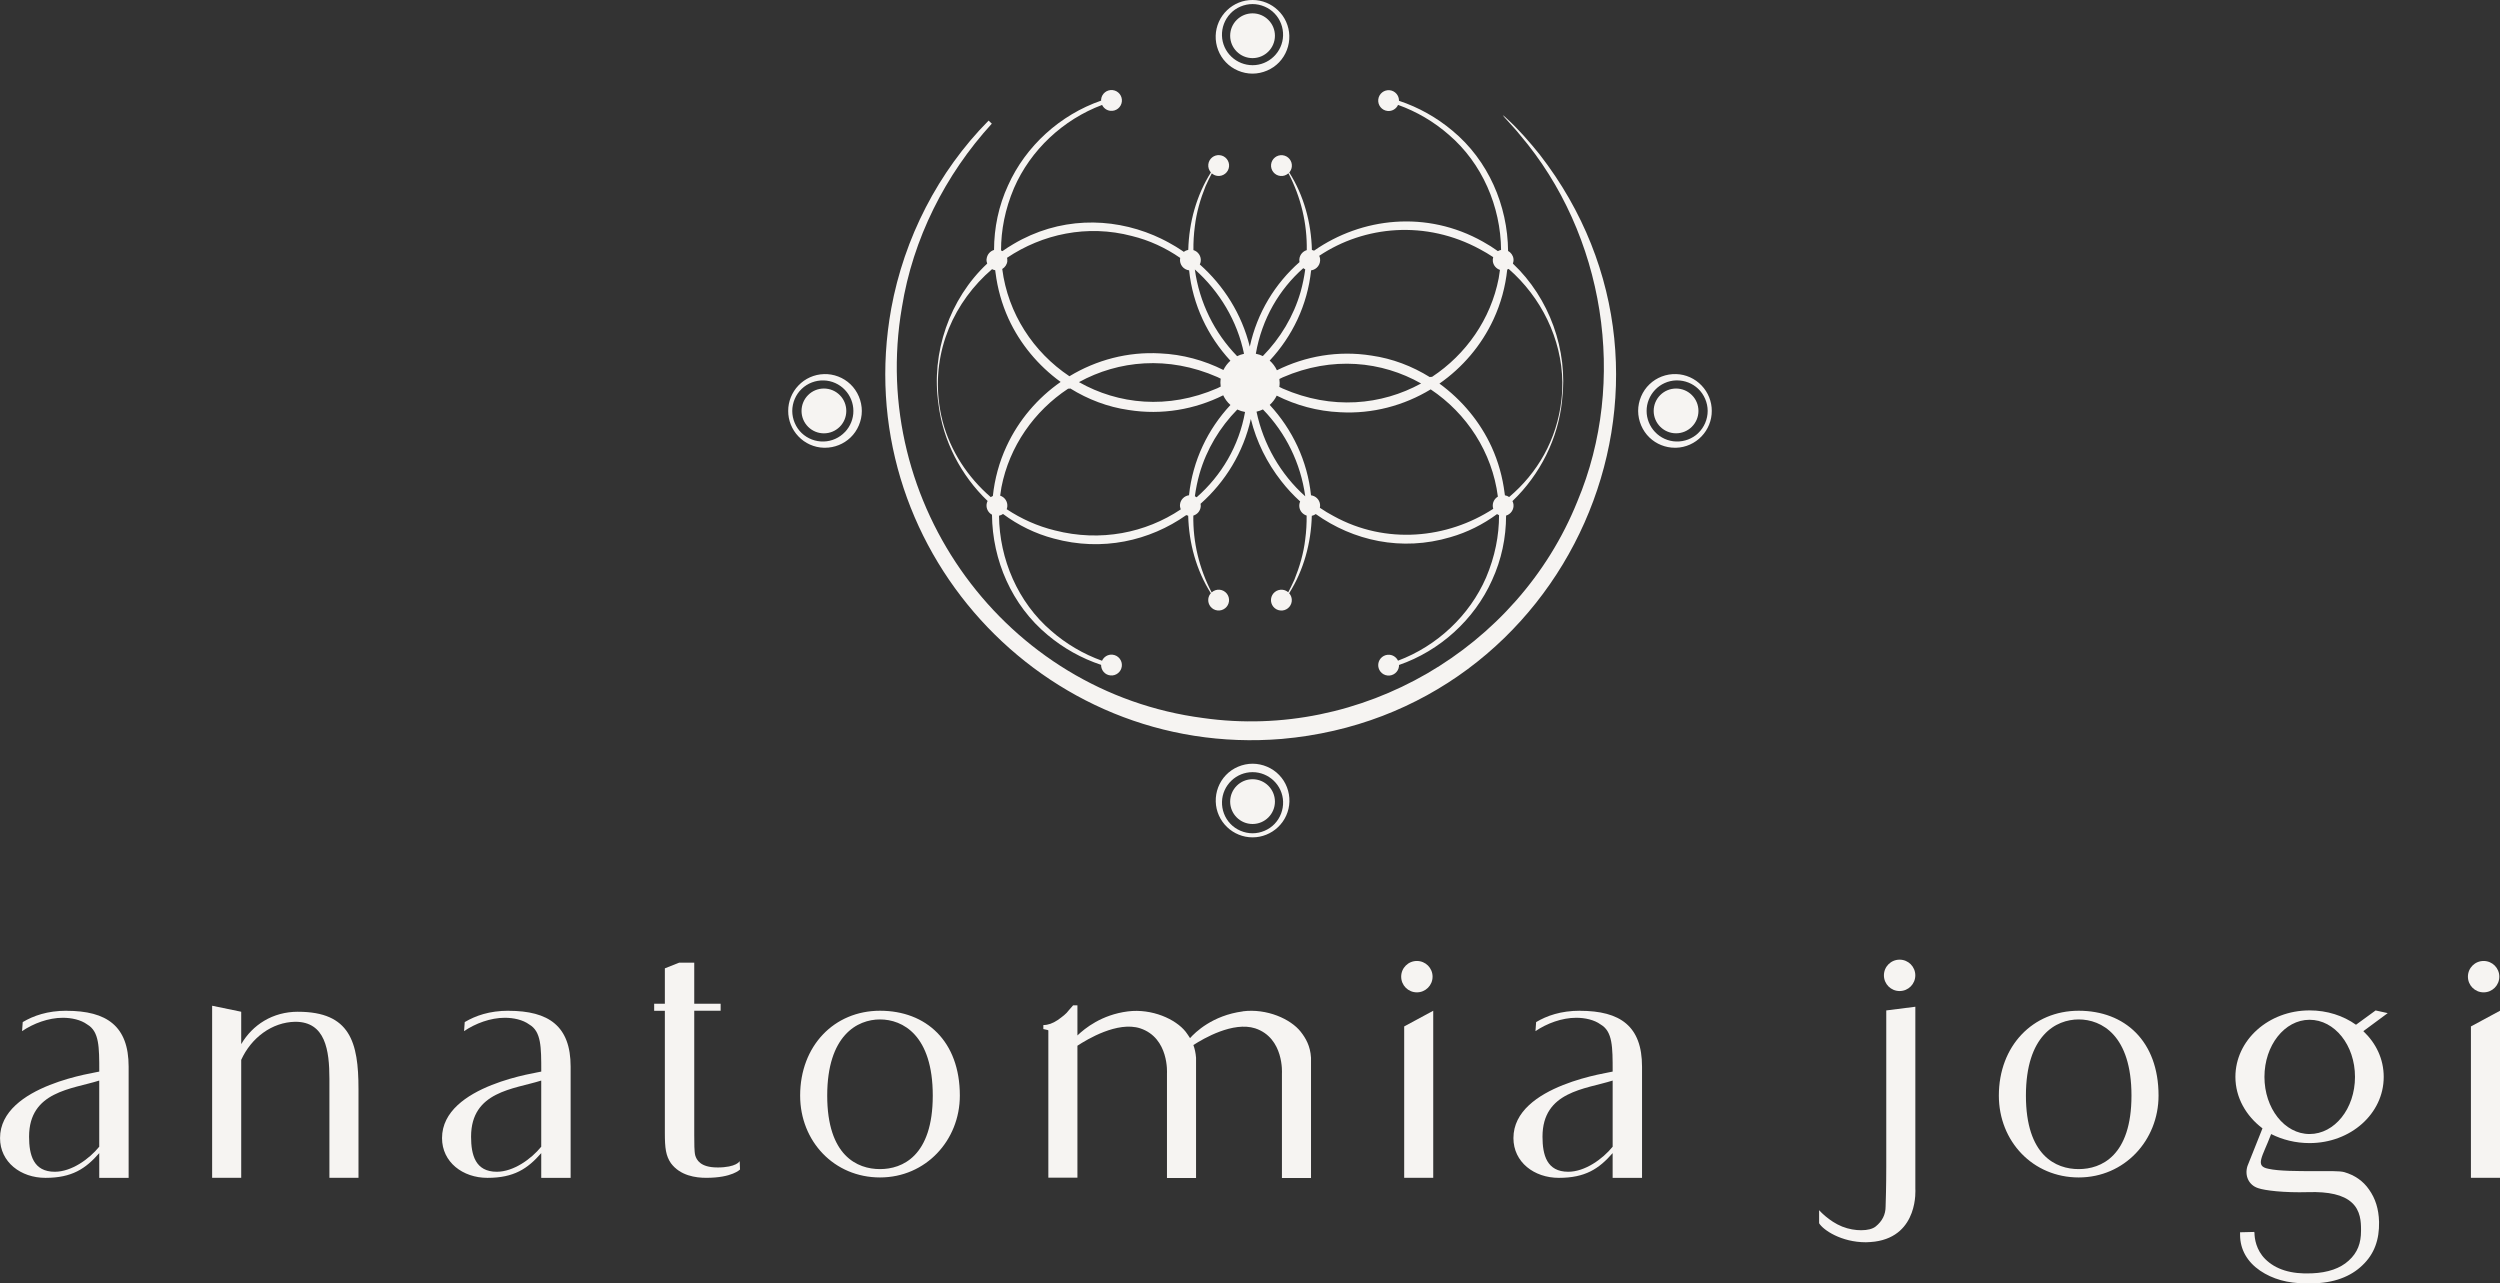 <?xml version="1.0" encoding="UTF-8"?>
<svg id="Layer_2" xmlns="http://www.w3.org/2000/svg" viewBox="0 0 799.61 410.48">
  <rect x="0" y="0" width="799.61" height="410.48" fill="#333333" stroke="none"/>
  <defs>
    <style>
      .cls-1 {
        fill: #f6f4f2;
      }
    </style>
  </defs>
  <g id="Layer_1-2" data-name="Layer_1">
    <g>
      <g>
        <path class="cls-1" d="M481.9,37.89c-.32-.33-.64-.61-.93-.82-.11-.09-.21-.19-.32-.28.19.27.43.66.71.93l.71.77c1.33,1.54,2.88,3.1,4.12,4.71,27.06,31.78,34.51,78.7,18.32,117.17-19,47.23-69.24,76.44-119.67,69.29-63.3-8.24-107.19-68.57-96.37-131.35,3.5-21.89,13.83-42.43,28.76-58.76l-1.03-.98s-.01.01-.02.02c0,0,0,0,0,0-16.14,16.31-26.99,37.59-31.12,60.07-13.71,75.65,48.34,144.03,124.92,137.68,91.58-8.01,139.08-114.06,82.43-186.98-3.07-3.82-6.78-8.11-10.51-11.48Z"/>
        <path class="cls-1" d="M315.55,82.8c-.06.53.02,1.04.2,1.51-12.03,11.25-18.02,28.58-15.58,44.93,0,.02,0,.03,0,.05,0,0,0,.02,0,.03,1.46,11.74,7.21,22.78,15.71,30.91-.17.34-.29.7-.33,1.1-.15,1.39.57,2.67,1.73,3.29.13,14.55,6.31,28.95,17.81,38.48,5.04,4.23,10.87,7.49,17.09,9.55-.03,1.71,1.22,3.19,2.95,3.38,1.83.2,3.48-1.12,3.68-2.95.2-1.83-1.12-3.48-2.95-3.68-1.47-.16-2.8.66-3.38,1.94-5.96-2.13-11.5-5.4-16.25-9.56-10.66-9.13-16.58-22.95-16.7-36.83.47-.1.9-.29,1.28-.56,4.84,3.59,10.32,6.31,16.25,7.86,15.44,4.22,30.64.76,42.36-7.5.2.08.4.15.62.2.21,8.68,2.58,17.46,7.24,24.78-.44.5-.74,1.13-.82,1.84-.2,1.83,1.12,3.48,2.95,3.68,1.83.2,3.48-1.12,3.68-2.95.2-1.83-1.12-3.48-2.95-3.68-.99-.11-1.92.24-2.6.86-4.01-7.71-6-16.08-5.86-24.57,1.25-.37,2.21-1.46,2.36-2.83.04-.32,0-.64-.05-.95,7.92-7.02,13.71-16.45,16.08-27.12,1.81,7.32,5.19,14.07,9.73,19.85,1.82,2.35,3.85,4.53,6.05,6.53-.24.54-.34,1.15-.26,1.78.18,1.33,1.13,2.36,2.33,2.73.03,2.53-.11,5.08-.46,7.66-.51,4.38-1.79,8.72-3.44,12.81-.63,1.4-1.29,2.75-1.98,4.07-.5-.44-1.13-.74-1.83-.81-1.83-.2-3.48,1.12-3.68,2.95-.2,1.83,1.12,3.48,2.95,3.68,1.83.2,3.48-1.12,3.68-2.95.11-.98-.23-1.89-.83-2.57,4.64-7.33,7.02-16.09,7.24-24.76.47-.1.9-.29,1.27-.56,11.96,8.52,27.43,12.04,43.07,7.39,5.42-1.55,10.45-4.09,14.91-7.38.2.14.41.26.64.35.01,6.46-1.28,13.19-4.15,19.95-5.29,12.18-15.73,21.92-28.17,26.58-.48-1-1.45-1.75-2.63-1.88-1.83-.2-3.48,1.12-3.68,2.95-.2,1.83,1.12,3.48,2.95,3.68,1.83.2,3.48-1.12,3.68-2.95.02-.14,0-.28,0-.42,13.04-4.51,24.1-14.47,29.76-27.11,3.03-6.57,4.49-13.63,4.49-20.67,1.55-.46,2.58-1.99,2.36-3.64-.05-.36-.17-.69-.32-1,8.83-8.44,14.68-20.06,15.88-32.28,0-.01,0-.02,0-.04,0,0,0-.01,0-.02,1.97-15.97-4.1-32.63-15.74-43.62.18-.49.25-1.02.18-1.57-.15-1.09-.82-1.98-1.72-2.47-.13-14.55-6.31-28.96-17.81-38.48-5.04-4.23-10.86-7.49-17.08-9.55.03-1.71-1.23-3.19-2.95-3.38-1.83-.2-3.48,1.12-3.68,2.95-.2,1.83,1.12,3.48,2.95,3.68,1.47.16,2.8-.66,3.38-1.94,5.96,2.13,11.5,5.4,16.25,9.56,10.66,9.13,16.58,22.95,16.7,36.83-.37.07-.72.2-1.02.38-1.52-1.09-3.11-2.1-4.76-3.01-18.04-10.16-38.8-7.75-54.03,2.86-.22-.1-.46-.18-.7-.23-.21-8.68-2.58-17.45-7.24-24.77.44-.5.74-1.13.82-1.84.2-1.83-1.12-3.48-2.95-3.68-1.83-.2-3.48,1.12-3.68,2.95-.2,1.83,1.12,3.48,2.95,3.68.99.11,1.92-.24,2.6-.86,4.01,7.72,6,16.09,5.86,24.58-1.55.46-2.58,1.99-2.35,3.64,0,.06.03.12.04.18-7.78,6.86-13.56,16.14-15.91,27.06-2.6-10.52-8.37-19.53-15.99-26.3.15-.32.26-.67.3-1.04.18-1.62-.84-3.09-2.34-3.55-.03-2.53.11-5.08.46-7.66.51-4.38,1.78-8.72,3.44-12.81.63-1.4,1.29-2.74,1.98-4.07.5.44,1.13.74,1.83.81,1.83.2,3.48-1.12,3.68-2.95.2-1.83-1.12-3.48-2.95-3.68-1.83-.2-3.48,1.12-3.68,2.95-.11.98.23,1.89.83,2.57-4.64,7.33-7.02,16.09-7.24,24.76-.52.11-1.01.32-1.41.65-.21-.14-.42-.28-.62-.42-.59-.39-1.18-.78-1.78-1.15-.17-.11-.35-.21-.52-.31-.67-.4-1.34-.79-2.03-1.16-.33-.18-.66-.35-1-.53-.45-.23-.91-.46-1.36-.68-.73-.35-1.46-.68-2.2-1-.01,0-.03-.01-.04-.02-13.98-5.93-30.44-5.84-44.95,2.76-1.22.7-2.39,1.47-3.53,2.27-.14-.09-.28-.16-.44-.22-.01-6.46,1.28-13.2,4.15-19.96,5.29-12.18,15.73-21.92,28.17-26.58.48,1,1.45,1.75,2.64,1.88,1.83.2,3.48-1.12,3.68-2.95.2-1.83-1.12-3.48-2.95-3.68-1.83-.2-3.48,1.12-3.68,2.95-.02.14,0,.28,0,.42-13.04,4.51-24.1,14.47-29.76,27.1-3.03,6.56-4.48,13.62-4.49,20.66-1.25.37-2.22,1.46-2.37,2.83ZM417.45,158.72c-7.9-7.04-13.4-16.68-15.56-27.05.72-.16,1.41-.41,2.05-.72,7.31,7.51,12.08,17.2,13.53,27.76,0,0-.02,0-.02.01ZM477.47,162.16c.03.2.08.39.14.58-14.7,9.56-34.32,11.56-51.05,2.33-1.53-.8-3-1.7-4.41-2.66.08-.37.11-.76.05-1.15-.21-1.53-1.43-2.65-2.88-2.84-1.14-11.03-5.97-21.08-13.21-28.91.93-.83,1.69-1.84,2.24-2.97,6.18,3.1,13.04,4.99,20.24,5.31,10.37.59,20.44-2.12,29.01-7.31,11.51,7.68,19.67,20.09,21.49,34.3-1.12.66-1.8,1.95-1.61,3.33ZM409.2,121.22c.37-.18.73-.37,1.1-.54,15.85-6.88,31.71-5.13,44.23,1.97-12.63,6.93-28.5,8.53-44.26,1.63-.37-.17-.72-.35-1.08-.53.06-.43.1-.86.1-1.3,0-.41-.04-.82-.09-1.22ZM482.08,86.22c.15-.06.3-.13.44-.22,10.39,9.03,17,22.38,17.18,36.2,0,.76,0,1.52-.03,2.29,0,.15-.02.3-.02.45-.05.98-.12,1.96-.24,2.96,0,0,0,0,0,0-1.42,12.8-7.77,23.52-16.72,31.07-.4-.28-.86-.47-1.35-.55-.03-.25-.07-.51-.11-.76-.63-5.03-2-10-4.14-14.7-3.69-8.06-9.54-15.07-16.69-20.27,7.35-5.13,13.4-12.16,17.29-20.55,2.36-5.07,3.81-10.46,4.39-15.93ZM419.34,86.47s.01,0,.02,0c1.82-.25,3.1-1.93,2.85-3.76-.04-.32-.14-.61-.27-.89,14.48-9.69,34.15-11.5,51.46-2.08,1.44.76,2.84,1.6,4.19,2.5-.13.44-.17.9-.11,1.38.18,1.3,1.1,2.32,2.27,2.7-.11.9-.24,1.79-.4,2.68-2.53,13.08-10.47,24.38-21.33,31.54-.12,0-.24-.01-.36,0-.12.01-.24.04-.35.07-5.66-3.51-11.98-5.93-18.64-6.88-10.71-1.7-21.19.19-30.26,4.7-.55-1.19-1.34-2.24-2.31-3.1,7.21-7.74,12.08-17.72,13.25-28.88ZM416.84,85.77c.19.15.4.29.63.4-.33,2.39-.81,4.78-1.47,7.15-2.26,7.86-6.52,14.89-12.09,20.57-.7-.34-1.45-.6-2.24-.75,1.95-11.24,7.52-20.59,15.18-27.37ZM380.3,158.4c-1.49.2-2.71,1.38-2.88,2.93-.06.57.04,1.11.23,1.6-11.19,7.48-25.61,10.49-40.29,6.71-5.49-1.34-10.69-3.67-15.38-6.78.09-.25.17-.52.2-.8.17-1.6-.81-3.05-2.28-3.53.11-.89.24-1.79.4-2.67,2.53-13.08,10.47-24.38,21.33-31.54.25.02.49,0,.71-.07,5.66,3.51,11.98,5.93,18.64,6.88,10.71,1.7,21.19-.19,30.26-4.7.55,1.19,1.34,2.24,2.31,3.1-7.21,7.74-12.08,17.73-13.25,28.88ZM390.43,123.65c-.37.18-.73.37-1.1.54-15.85,6.88-31.71,5.13-44.23-1.97,12.63-6.93,28.5-8.53,44.26-1.63.37.17.72.35,1.08.53-.06.43-.1.86-.1,1.3,0,.41.04.82.09,1.22ZM382.73,159.05c-.17-.13-.36-.25-.56-.34.33-2.39.81-4.78,1.48-7.16,2.26-7.86,6.52-14.89,12.09-20.57.78.37,1.61.64,2.48.79-1.93,10.88-7.57,20.35-15.49,27.29ZM397.9,113.16c-.78.16-1.51.42-2.21.76-7.3-7.5-12.07-17.19-13.53-27.74,7.91,7.02,13.61,16.54,15.73,26.98ZM322.17,83.53c.04-.37,0-.73-.07-1.08,11.28-7.57,25.61-10.74,39.91-6.97,5.58,1.36,10.81,3.79,15.48,7.02-.02.1-.05.2-.06.3-.2,1.81,1.09,3.44,2.9,3.67,1.15,11.03,5.97,21.08,13.21,28.9-.93.83-1.69,1.84-2.24,2.97-6.18-3.1-13.04-4.99-20.24-5.31-10.37-.59-20.44,2.12-29.01,7.31-11.52-7.68-19.68-20.09-21.49-34.31.87-.52,1.51-1.41,1.63-2.5ZM318.31,86.44c.03.25.07.5.1.75.63,5.03,2,10,4.14,14.71,3.69,8.06,9.54,15.07,16.69,20.26-7.35,5.13-13.4,12.16-17.29,20.55-2.36,5.07-3.81,10.46-4.39,15.93-.23.1-.46.22-.66.37-7.35-6.33-12.89-14.74-15.39-24.16-.19-.74-.38-1.48-.53-2.24-.03-.14-.06-.29-.08-.43-.19-.96-.36-1.94-.49-2.93,0,0,0,0,0-.01-2.34-17.2,4.91-32.89,16.89-43.15.31.17.65.28,1.02.34Z"/>
        <path class="cls-1" d="M400.62,18.59c3.95,0,7.16-3.21,7.16-7.16s-3.21-7.16-7.16-7.16-7.16,3.21-7.16,7.16,3.21,7.16,7.16,7.16Z"/>
        <path class="cls-1" d="M400.61,23.55h0c3.17,0,6.36-1.36,8.51-3.63,2.17-2.27,3.36-5.37,3.26-8.51-.08-3.07-1.41-6.03-3.64-8.14-2.16-2.08-5.1-3.27-8.06-3.27-.02,0-.05,0-.07,0-3.03-.02-5.96,1.17-8.13,3.26-2.24,2.11-3.56,5.08-3.65,8.14-.1,3.15,1.08,6.26,3.26,8.52,2.16,2.28,5.34,3.63,8.51,3.63ZM393.54,4.32c1.79-1.89,4.43-3.02,7.07-3.02h0c2.64,0,5.29,1.13,7.08,3.03,1.8,1.88,2.78,4.46,2.69,7.08-.07,2.54-1.18,4.99-3.03,6.74-1.79,1.72-4.22,2.7-6.68,2.7h-.06c-2.48,0-4.92-.97-6.74-2.7-1.85-1.74-2.96-4.2-3.03-6.73-.09-2.61.89-5.19,2.69-7.08Z"/>
        <path class="cls-1" d="M536.08,124.27c-3.95,0-7.16,3.21-7.16,7.16s3.21,7.16,7.16,7.16,7.16-3.21,7.16-7.16-3.21-7.16-7.16-7.16Z"/>
        <path class="cls-1" d="M544.24,123.3c-2.11-2.24-5.07-3.57-8.14-3.65-3.16-.1-6.26,1.08-8.52,3.26-2.28,2.16-3.64,5.35-3.63,8.52,0,3.17,1.36,6.36,3.63,8.52,2.18,2.09,5.12,3.26,8.13,3.26.13,0,.25,0,.38,0,3.06-.08,6.03-1.41,8.14-3.64,2.1-2.18,3.29-5.15,3.27-8.14.02-2.99-1.17-5.96-3.26-8.13ZM543.18,138.52c-1.88,1.8-4.46,2.78-7.08,2.69-2.54-.07-4.99-1.18-6.74-3.03-1.73-1.81-2.71-4.26-2.7-6.74-.02-2.47.97-4.92,2.7-6.74,1.74-1.85,4.2-2.96,6.73-3.03.11,0,.22,0,.34,0,2.5,0,4.94.97,6.74,2.7,1.89,1.79,3.02,4.44,3.02,7.07h0c0,2.65-1.13,5.29-3.03,7.08Z"/>
        <path class="cls-1" d="M263.52,124.27c-1.91,0-3.71.74-5.06,2.1-2.79,2.79-2.79,7.34,0,10.13,1.35,1.35,3.15,2.1,5.06,2.1s3.71-.74,5.07-2.1c2.79-2.79,2.79-7.34,0-10.13-1.35-1.35-3.15-2.1-5.07-2.1Z"/>
        <path class="cls-1" d="M263.51,119.66c-3.07.08-6.03,1.41-8.14,3.64-2.1,2.18-3.29,5.15-3.27,8.14-.02,2.99,1.17,5.96,3.26,8.13,2.11,2.24,5.07,3.56,8.14,3.64.13,0,.26,0,.38,0,3.02,0,5.97-1.18,8.14-3.26,2.28-2.16,3.64-5.35,3.63-8.52,0-3.17-1.36-6.36-3.63-8.52-2.27-2.18-5.36-3.36-8.51-3.26ZM270.24,138.18c-1.74,1.85-4.2,2.96-6.74,3.03-2.62.09-5.19-.89-7.08-2.69-1.89-1.79-3.02-4.43-3.02-7.07h0c0-2.65,1.13-5.29,3.03-7.08,1.88-1.8,4.46-2.78,7.08-2.69,2.54.07,4.99,1.18,6.74,3.03,1.73,1.81,2.71,4.26,2.7,6.74.02,2.47-.97,4.92-2.7,6.74Z"/>
        <path class="cls-1" d="M400.62,249.23c-3.95,0-7.16,3.21-7.16,7.16s3.21,7.16,7.16,7.16,7.16-3.21,7.16-7.16-3.21-7.16-7.16-7.16Z"/>
        <path class="cls-1" d="M400.62,244.27h0c-3.17,0-6.36,1.36-8.51,3.63-2.18,2.27-3.36,5.37-3.26,8.51.08,3.07,1.41,6.03,3.64,8.14,2.16,2.08,5.1,3.27,8.06,3.27h.15c2.96,0,5.9-1.19,8.06-3.26,2.24-2.11,3.57-5.08,3.65-8.14.1-3.15-1.08-6.26-3.26-8.52-2.16-2.28-5.34-3.63-8.51-3.63ZM407.69,263.5c-1.79,1.89-4.44,3.02-7.07,3.02h0c-2.64,0-5.28-1.13-7.08-3.03-1.8-1.88-2.78-4.46-2.69-7.08.07-2.54,1.18-4.99,3.03-6.74,1.79-1.72,4.22-2.7,6.68-2.7h.12c2.45,0,4.88.98,6.68,2.7,1.85,1.74,2.96,4.2,3.03,6.73.09,2.61-.89,5.19-2.69,7.08Z"/>
      </g>
      <g>
        <path class="cls-1" d="M21.27,323.28c-6.09,0-10.58,1.6-14,3.63-.11,1.28-.11,1.92-.21,2.89,3.63-2.46,8.44-4.27,13.04-4.27,2.78,0,5.77.64,7.8,2.14,3.85,2.24,3.85,7.16,3.85,15.07,0,.21-31.74,4.17-31.74,21.27,0,7.69,6.62,12.72,14.53,12.72,8.44,0,12.82-2.89,17.2-7.91v7.91h9.4v-35.58c0-12.93-6.95-17.85-19.88-17.85ZM31.74,366.77c-3.21,3.95-8.87,8.01-14.21,8.01-6.84,0-8.23-5.34-8.23-11.22,0-14.53,13.68-15.17,22.44-17.95v21.16Z"/>
        <path class="cls-1" d="M95.32,323.6c-8.12,0-14.53,4.17-18.17,10.36v-10.36l-9.3-1.92v55.03h9.3v-37.72c3.21-7.05,9.83-12.07,17.31-12.18,9.62,0,10.9,9.08,10.9,18.27v31.63h9.3v-28.42c0-14.96-2.67-24.68-19.34-24.68Z"/>
        <path class="cls-1" d="M162.64,323.28c-6.09,0-10.58,1.6-14,3.63-.11,1.28-.11,1.92-.21,2.89,3.63-2.46,8.44-4.27,13.04-4.27,2.78,0,5.77.64,7.8,2.14,3.85,2.24,3.85,7.16,3.85,15.07,0,.21-31.74,4.17-31.74,21.27,0,7.69,6.62,12.72,14.53,12.72,8.44,0,12.82-2.89,17.2-7.91v7.91h9.4v-35.58c0-12.93-6.95-17.85-19.88-17.85ZM173.11,366.77c-3.21,3.95-8.87,8.01-14.21,8.01-6.84,0-8.23-5.34-8.23-11.22,0-14.53,13.68-15.17,22.44-17.95v21.16Z"/>
        <path class="cls-1" d="M229.42,373.4c-5.45,0-6.63-2.46-7.05-3.85-.32-1.18-.32-3.95-.32-6.52v-39.75h8.44v-2.24h-8.44v-13.14h-4.81l-4.59,1.82v11.33h-3.42v2.24h3.42v39.22c0,4.7.32,7.16,1.92,9.51,2.99,4.06,8.02,4.7,11.33,4.7,8.33,0,10.79-2.67,10.79-2.67l-.11-2.67s-.96,2.03-7.16,2.03Z"/>
        <path class="cls-1" d="M281.46,323.28c-14.64,0-25.54,11.22-25.54,27.14,0,14.64,10.9,26.18,25.54,26.18s25.54-11.86,25.54-26.18c0-17.42-10.79-27.14-25.54-27.14ZM281.46,373.93c-7.27,0-16.88-4.27-16.88-23.51s9.62-24.36,16.88-24.36,16.88,5.02,16.88,24.36-9.72,23.51-16.88,23.51Z"/>
        <path class="cls-1" d="M397.51,323.49c-9.72,1.28-15.28,6.73-16.88,8.55-.43-.75-.96-1.39-1.39-2.03-3.21-4.06-10.79-7.48-18.49-6.52-8.44,1.07-13.78,5.45-16.14,7.69v-9.62h-1.39l-1.39,1.6c-.75,1.07-2.03,2.03-3.53,3.1-1.6,1.07-3.1,1.6-4.59,1.6v1.28l.96.21c.21,0,.43.11.64.21v47.12h9.3v-42.21c3.1-2.03,12.82-7.91,20.09-5.56,9.3,3.1,8.55,14.42,8.55,14.42v33.45h9.3v-38.47c-.11-1.5-.43-2.89-.85-4.06,3.31-2.14,12.72-7.59,19.77-5.34,9.3,3.1,8.55,14.42,8.55,14.42v33.45h9.3v-38.47c-.21-3.74-1.71-6.31-3.31-8.33-3.21-4.06-10.79-7.48-18.49-6.52Z"/>
        <polygon class="cls-1" points="449.12 376.71 458.41 376.71 458.41 323.28 449.12 328.3 449.12 376.71"/>
        <path class="cls-1" d="M453.18,317.4c2.78,0,5.02-2.24,5.02-5.02s-2.24-5.02-5.02-5.02-5.02,2.24-5.02,5.02,2.24,5.02,5.02,5.02Z"/>
        <path class="cls-1" d="M505.32,323.28c-6.09,0-10.58,1.6-14,3.63-.11,1.28-.11,1.92-.21,2.89,3.63-2.46,8.44-4.27,13.04-4.27,2.78,0,5.77.64,7.8,2.14,3.85,2.24,3.85,7.16,3.85,15.07,0,.21-31.74,4.17-31.74,21.27,0,7.69,6.62,12.72,14.53,12.72,8.44,0,12.82-2.89,17.2-7.91v7.91h9.4v-35.58c0-12.93-6.95-17.85-19.88-17.85ZM515.8,366.77c-3.21,3.95-8.87,8.01-14.21,8.01-6.84,0-8.23-5.34-8.23-11.22,0-14.53,13.68-15.17,22.44-17.95v21.16Z"/>
        <path class="cls-1" d="M607.58,316.98c2.78,0,5.02-2.24,5.02-5.02s-2.24-5.02-5.02-5.02-5.02,2.24-5.02,5.02,2.24,5.02,5.02,5.02Z"/>
        <path class="cls-1" d="M612.61,373.08v-51.08l-9.3,1.18v50.11c0,1.18,0,6.41-.21,12.61,0,2.56-1.07,4.7-3.21,6.41-.96.75-2.56,1.17-4.6,1.17-1.82,0-3.95-.32-6.09-1.17-4.27-1.71-7.37-5.24-7.37-5.24v4.17c1.28,2.14,7.05,6.09,14.96,6.09.85,0,1.92-.11,2.89-.21,14.1-1.92,12.93-16.88,12.93-16.88v-7.16Z"/>
        <path class="cls-1" d="M664.86,323.28c-14.64,0-25.54,11.22-25.54,27.14,0,14.64,10.9,26.18,25.54,26.18s25.54-11.86,25.54-26.18c0-17.42-10.79-27.14-25.54-27.14ZM664.86,373.93c-7.27,0-16.88-4.27-16.88-23.51s9.62-24.36,16.88-24.36,16.88,5.02,16.88,24.36-9.72,23.51-16.88,23.51Z"/>
        <path class="cls-1" d="M759.85,323.17l-6.3,4.59c-4.06-2.89-9.19-4.59-14.85-4.59-13.14,0-23.72,9.51-23.72,21.27,0,6.62,3.42,12.5,8.66,16.46l-4.81,12.07c-.96,3.1.43,6.09,3.42,7.05,2.14.75,8.23,1.5,16.03,1.28,6.52-.21,11.22.86,13.89,3.31,2.88,2.56,2.99,6.3,2.99,8.66v.43c0,3.85-1.07,6.94-3.95,9.51-2.67,2.46-6.62,3.85-11.75,4.06-6.73.32-11.65-1.28-14.96-4.59-2.88-2.89-3.42-6.52-3.42-8.44l-.11-.21-4.49.11v.85c0,4.7,2.35,8.66,6.41,11.43,3.95,2.67,8.76,4.06,14.64,4.06h1.6c7.37,0,12.82-2.24,16.46-5.77,3.85-3.63,5.45-8.23,5.34-13.89-.11-4.17-1.17-7.48-3.21-10.36-1.92-2.78-4.59-4.59-7.91-5.56-1.5-.43-5.24-.32-9.62-.32-5.24,0-11.33,0-14.64-.75-4.49-.86-1.92-3.74.86-11.11,3.63,1.82,7.8,2.89,12.29,2.89,13.14,0,23.72-9.4,23.72-21.16,0-5.77-2.46-10.79-6.52-14.64l7.8-5.77-3.85-.85ZM738.7,362.71c-8.01,0-14.43-8.23-14.43-18.27s6.41-18.27,14.43-18.27,14.53,8.12,14.53,18.27-6.52,18.27-14.53,18.27Z"/>
        <polygon class="cls-1" points="790.31 328.3 790.31 376.71 799.61 376.71 799.61 323.28 790.31 328.3"/>
        <path class="cls-1" d="M794.37,317.4c2.78,0,5.02-2.24,5.02-5.02s-2.24-5.02-5.02-5.02-5.02,2.24-5.02,5.02,2.24,5.02,5.02,5.02Z"/>
      </g>
    </g>
  </g>
</svg>